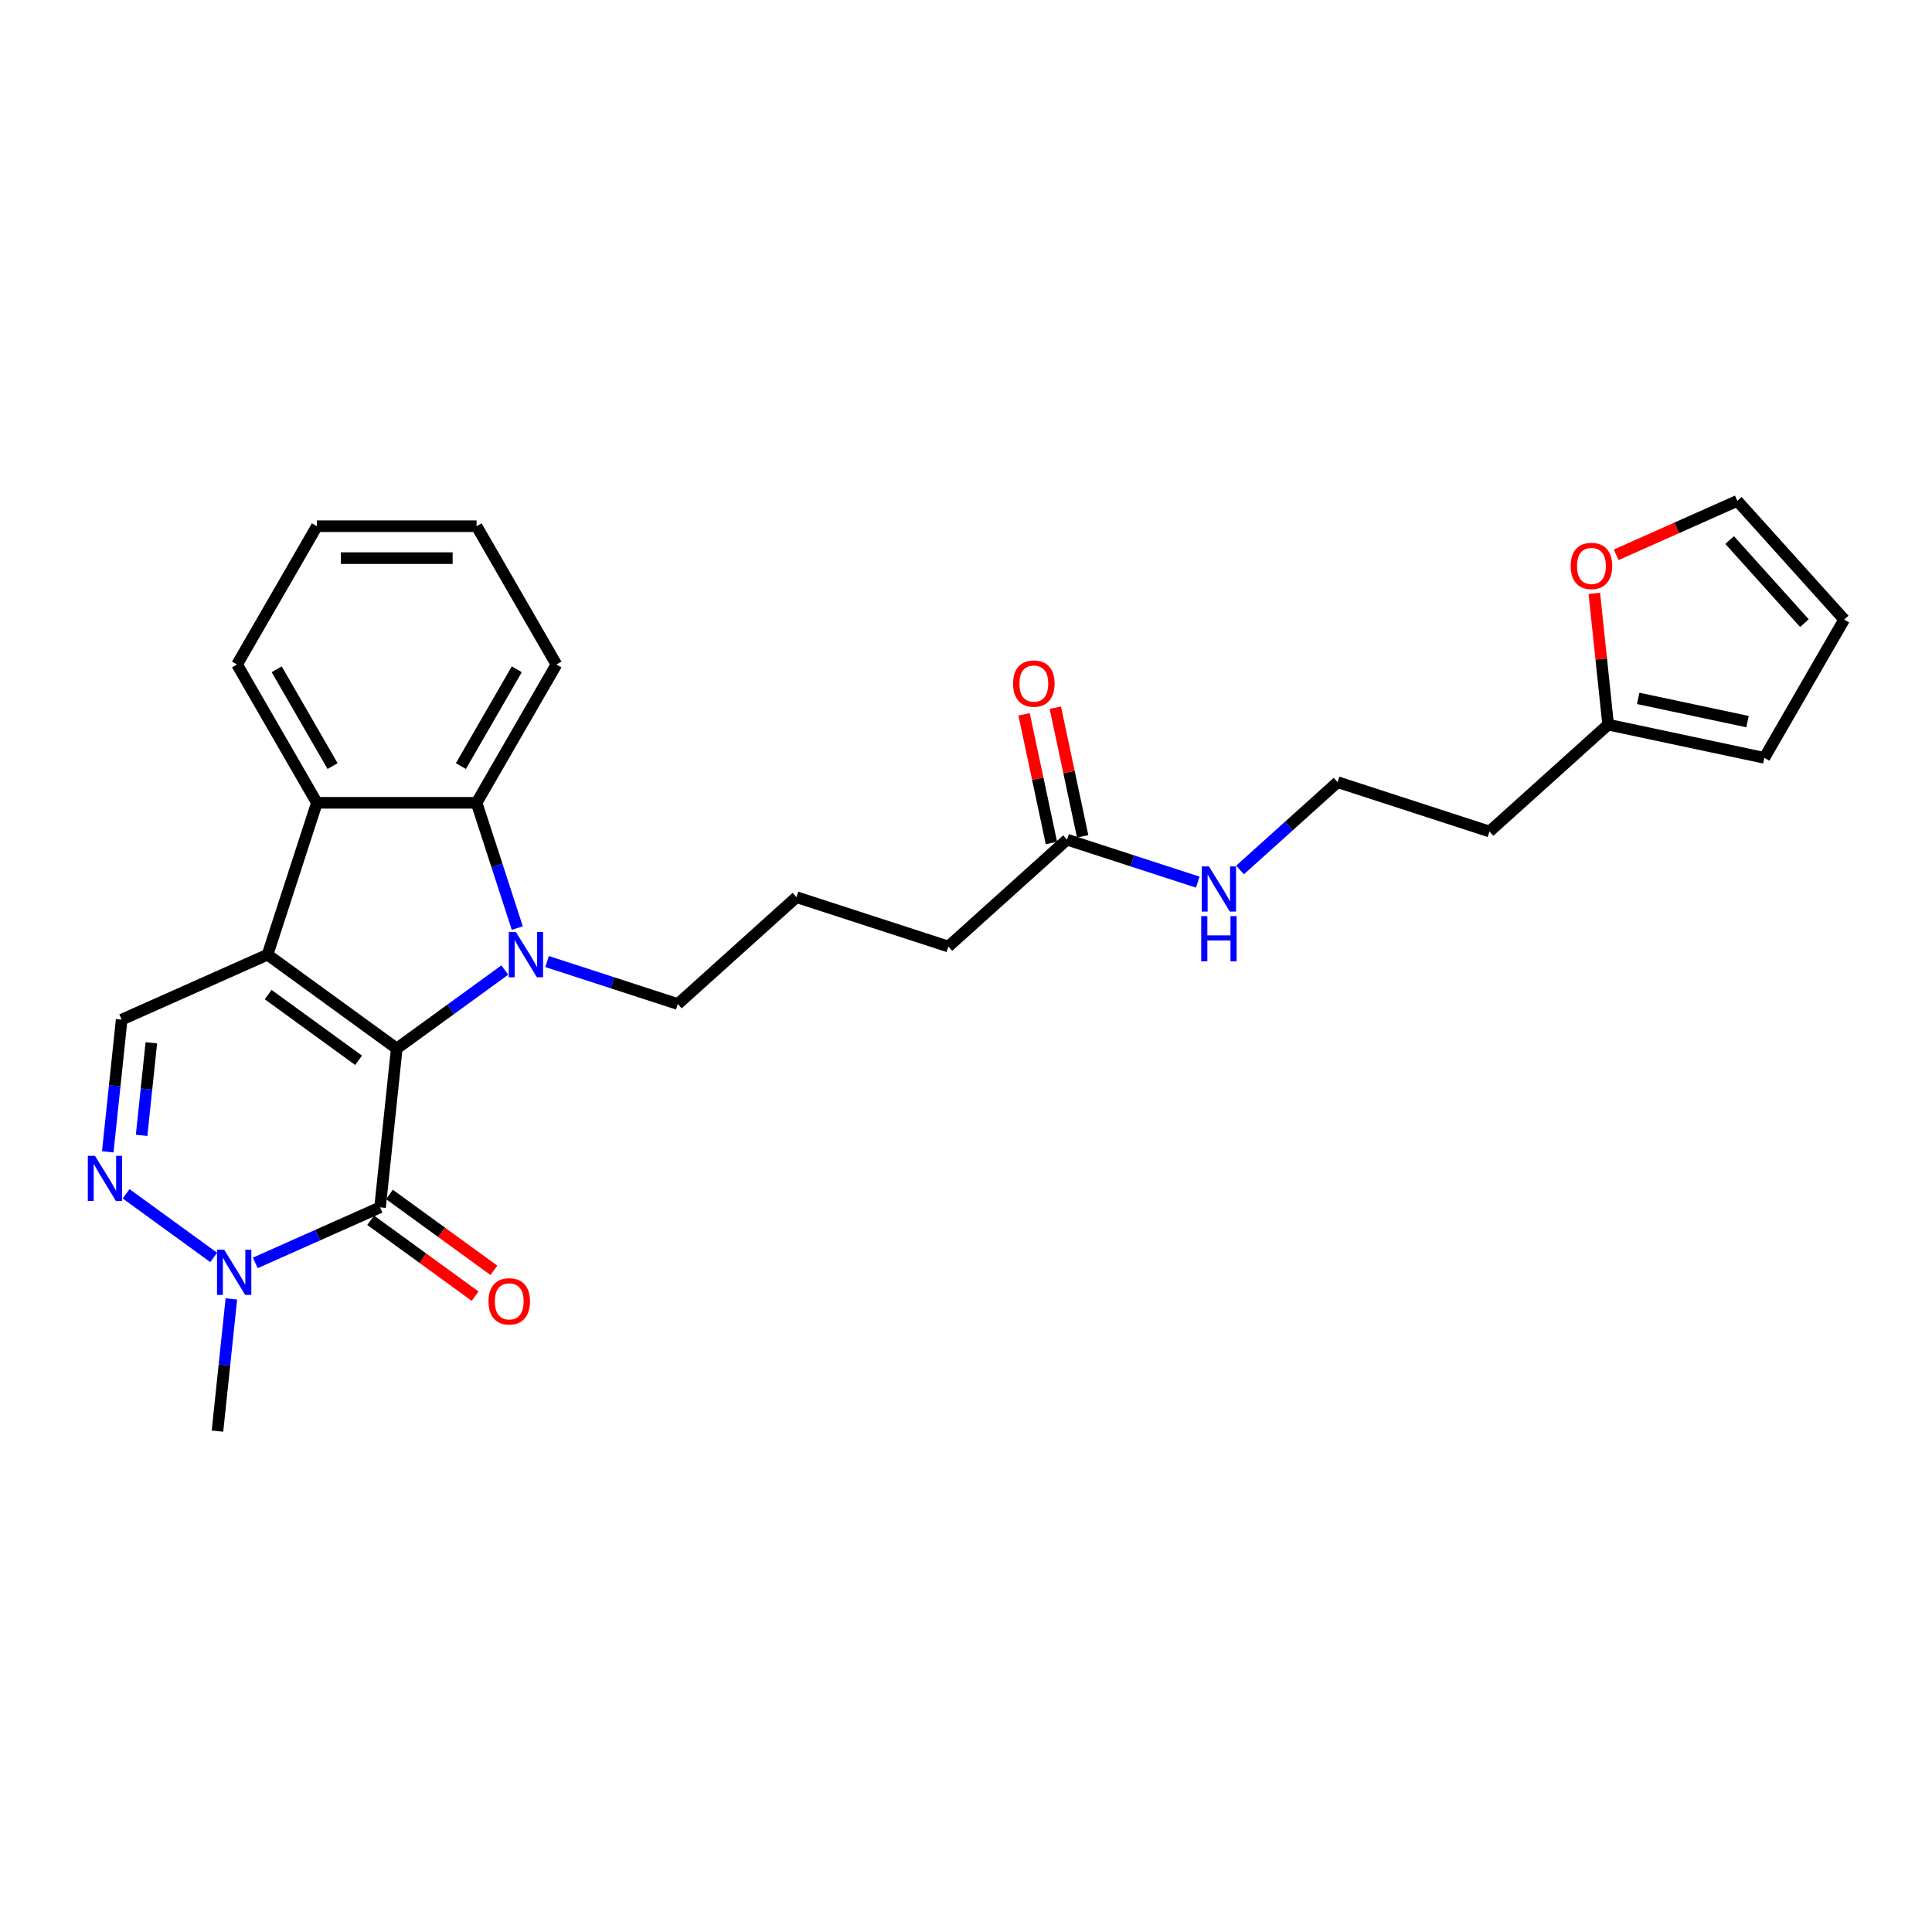 <?xml version='1.0' encoding='iso-8859-1'?>
<svg version='1.1' baseProfile='full'
              xmlns='http://www.w3.org/2000/svg'
                      xmlns:rdkit='http://www.rdkit.org/xml'
                      xmlns:xlink='http://www.w3.org/1999/xlink'
                  xml:space='preserve'
width='1000px' height='1000px' viewBox='0 0 1000 1000'>
<!-- END OF HEADER -->
<rect style='opacity:1.0;fill:#FFFFFF;stroke:none' width='1000' height='1000' x='0' y='0'> </rect>
<path class='bond-0' d='M 205.352,542.722 L 138.482,494.137' style='fill:none;fill-rule:evenodd;stroke:#000000;stroke-width:6px;stroke-linecap:butt;stroke-linejoin:miter;stroke-opacity:1' />
<path class='bond-0' d='M 185.605,548.808 L 138.796,514.799' style='fill:none;fill-rule:evenodd;stroke:#000000;stroke-width:6px;stroke-linecap:butt;stroke-linejoin:miter;stroke-opacity:1' />
<path class='bond-1' d='M 205.352,542.722 L 233.315,522.405' style='fill:none;fill-rule:evenodd;stroke:#000000;stroke-width:6px;stroke-linecap:butt;stroke-linejoin:miter;stroke-opacity:1' />
<path class='bond-1' d='M 233.315,522.405 L 261.279,502.089' style='fill:none;fill-rule:evenodd;stroke:#0000FF;stroke-width:6px;stroke-linecap:butt;stroke-linejoin:miter;stroke-opacity:1' />
<path class='bond-2' d='M 205.352,542.722 L 196.712,624.925' style='fill:none;fill-rule:evenodd;stroke:#000000;stroke-width:6px;stroke-linecap:butt;stroke-linejoin:miter;stroke-opacity:1' />
<path class='bond-3' d='M 138.482,494.137 L 164.024,415.527' style='fill:none;fill-rule:evenodd;stroke:#000000;stroke-width:6px;stroke-linecap:butt;stroke-linejoin:miter;stroke-opacity:1' />
<path class='bond-7' d='M 138.482,494.137 L 62.972,527.757' style='fill:none;fill-rule:evenodd;stroke:#000000;stroke-width:6px;stroke-linecap:butt;stroke-linejoin:miter;stroke-opacity:1' />
<path class='bond-4' d='M 267.748,480.367 L 257.214,447.947' style='fill:none;fill-rule:evenodd;stroke:#0000FF;stroke-width:6px;stroke-linecap:butt;stroke-linejoin:miter;stroke-opacity:1' />
<path class='bond-4' d='M 257.214,447.947 L 246.68,415.527' style='fill:none;fill-rule:evenodd;stroke:#000000;stroke-width:6px;stroke-linecap:butt;stroke-linejoin:miter;stroke-opacity:1' />
<path class='bond-16' d='M 283.166,497.693 L 317,508.686' style='fill:none;fill-rule:evenodd;stroke:#0000FF;stroke-width:6px;stroke-linecap:butt;stroke-linejoin:miter;stroke-opacity:1' />
<path class='bond-16' d='M 317,508.686 L 350.833,519.68' style='fill:none;fill-rule:evenodd;stroke:#000000;stroke-width:6px;stroke-linecap:butt;stroke-linejoin:miter;stroke-opacity:1' />
<path class='bond-6' d='M 196.712,624.925 L 164.429,639.298' style='fill:none;fill-rule:evenodd;stroke:#000000;stroke-width:6px;stroke-linecap:butt;stroke-linejoin:miter;stroke-opacity:1' />
<path class='bond-6' d='M 164.429,639.298 L 132.146,653.672' style='fill:none;fill-rule:evenodd;stroke:#0000FF;stroke-width:6px;stroke-linecap:butt;stroke-linejoin:miter;stroke-opacity:1' />
<path class='bond-8' d='M 191.854,631.612 L 218.883,651.25' style='fill:none;fill-rule:evenodd;stroke:#000000;stroke-width:6px;stroke-linecap:butt;stroke-linejoin:miter;stroke-opacity:1' />
<path class='bond-8' d='M 218.883,651.25 L 245.912,670.888' style='fill:none;fill-rule:evenodd;stroke:#FF0000;stroke-width:6px;stroke-linecap:butt;stroke-linejoin:miter;stroke-opacity:1' />
<path class='bond-8' d='M 201.571,618.238 L 228.6,637.876' style='fill:none;fill-rule:evenodd;stroke:#000000;stroke-width:6px;stroke-linecap:butt;stroke-linejoin:miter;stroke-opacity:1' />
<path class='bond-8' d='M 228.6,637.876 L 255.629,657.514' style='fill:none;fill-rule:evenodd;stroke:#FF0000;stroke-width:6px;stroke-linecap:butt;stroke-linejoin:miter;stroke-opacity:1' />
<path class='bond-22' d='M 164.024,415.527 L 122.696,343.944' style='fill:none;fill-rule:evenodd;stroke:#000000;stroke-width:6px;stroke-linecap:butt;stroke-linejoin:miter;stroke-opacity:1' />
<path class='bond-22' d='M 172.141,396.524 L 143.212,346.416' style='fill:none;fill-rule:evenodd;stroke:#000000;stroke-width:6px;stroke-linecap:butt;stroke-linejoin:miter;stroke-opacity:1' />
<path class='bond-27' d='M 164.024,415.527 L 246.68,415.527' style='fill:none;fill-rule:evenodd;stroke:#000000;stroke-width:6px;stroke-linecap:butt;stroke-linejoin:miter;stroke-opacity:1' />
<path class='bond-21' d='M 246.68,415.527 L 288.008,343.944' style='fill:none;fill-rule:evenodd;stroke:#000000;stroke-width:6px;stroke-linecap:butt;stroke-linejoin:miter;stroke-opacity:1' />
<path class='bond-21' d='M 238.563,396.524 L 267.493,346.416' style='fill:none;fill-rule:evenodd;stroke:#000000;stroke-width:6px;stroke-linecap:butt;stroke-linejoin:miter;stroke-opacity:1' />
<path class='bond-5' d='M 65.275,617.911 L 110.597,650.839' style='fill:none;fill-rule:evenodd;stroke:#0000FF;stroke-width:6px;stroke-linecap:butt;stroke-linejoin:miter;stroke-opacity:1' />
<path class='bond-28' d='M 55.779,596.19 L 59.376,561.973' style='fill:none;fill-rule:evenodd;stroke:#0000FF;stroke-width:6px;stroke-linecap:butt;stroke-linejoin:miter;stroke-opacity:1' />
<path class='bond-28' d='M 59.376,561.973 L 62.972,527.757' style='fill:none;fill-rule:evenodd;stroke:#000000;stroke-width:6px;stroke-linecap:butt;stroke-linejoin:miter;stroke-opacity:1' />
<path class='bond-28' d='M 73.299,587.653 L 75.816,563.701' style='fill:none;fill-rule:evenodd;stroke:#0000FF;stroke-width:6px;stroke-linecap:butt;stroke-linejoin:miter;stroke-opacity:1' />
<path class='bond-28' d='M 75.816,563.701 L 78.334,539.75' style='fill:none;fill-rule:evenodd;stroke:#000000;stroke-width:6px;stroke-linecap:butt;stroke-linejoin:miter;stroke-opacity:1' />
<path class='bond-20' d='M 119.755,672.315 L 116.158,706.531' style='fill:none;fill-rule:evenodd;stroke:#0000FF;stroke-width:6px;stroke-linecap:butt;stroke-linejoin:miter;stroke-opacity:1' />
<path class='bond-20' d='M 116.158,706.531 L 112.562,740.748' style='fill:none;fill-rule:evenodd;stroke:#000000;stroke-width:6px;stroke-linecap:butt;stroke-linejoin:miter;stroke-opacity:1' />
<path class='bond-9' d='M 832.367,375.075 L 770.942,430.383' style='fill:none;fill-rule:evenodd;stroke:#000000;stroke-width:6px;stroke-linecap:butt;stroke-linejoin:miter;stroke-opacity:1' />
<path class='bond-10' d='M 832.367,375.075 L 828.797,341.107' style='fill:none;fill-rule:evenodd;stroke:#000000;stroke-width:6px;stroke-linecap:butt;stroke-linejoin:miter;stroke-opacity:1' />
<path class='bond-10' d='M 828.797,341.107 L 825.227,307.138' style='fill:none;fill-rule:evenodd;stroke:#FF0000;stroke-width:6px;stroke-linecap:butt;stroke-linejoin:miter;stroke-opacity:1' />
<path class='bond-12' d='M 832.367,375.075 L 913.217,392.26' style='fill:none;fill-rule:evenodd;stroke:#000000;stroke-width:6px;stroke-linecap:butt;stroke-linejoin:miter;stroke-opacity:1' />
<path class='bond-12' d='M 847.932,361.483 L 904.527,373.512' style='fill:none;fill-rule:evenodd;stroke:#000000;stroke-width:6px;stroke-linecap:butt;stroke-linejoin:miter;stroke-opacity:1' />
<path class='bond-13' d='M 836.539,287.167 L 867.888,273.21' style='fill:none;fill-rule:evenodd;stroke:#FF0000;stroke-width:6px;stroke-linecap:butt;stroke-linejoin:miter;stroke-opacity:1' />
<path class='bond-13' d='M 867.888,273.21 L 899.238,259.252' style='fill:none;fill-rule:evenodd;stroke:#000000;stroke-width:6px;stroke-linecap:butt;stroke-linejoin:miter;stroke-opacity:1' />
<path class='bond-11' d='M 552.295,434.606 L 490.869,489.914' style='fill:none;fill-rule:evenodd;stroke:#000000;stroke-width:6px;stroke-linecap:butt;stroke-linejoin:miter;stroke-opacity:1' />
<path class='bond-15' d='M 560.38,432.888 L 553.304,399.596' style='fill:none;fill-rule:evenodd;stroke:#000000;stroke-width:6px;stroke-linecap:butt;stroke-linejoin:miter;stroke-opacity:1' />
<path class='bond-15' d='M 553.304,399.596 L 546.227,366.304' style='fill:none;fill-rule:evenodd;stroke:#FF0000;stroke-width:6px;stroke-linecap:butt;stroke-linejoin:miter;stroke-opacity:1' />
<path class='bond-15' d='M 544.21,436.325 L 537.134,403.033' style='fill:none;fill-rule:evenodd;stroke:#000000;stroke-width:6px;stroke-linecap:butt;stroke-linejoin:miter;stroke-opacity:1' />
<path class='bond-15' d='M 537.134,403.033 L 530.057,369.741' style='fill:none;fill-rule:evenodd;stroke:#FF0000;stroke-width:6px;stroke-linecap:butt;stroke-linejoin:miter;stroke-opacity:1' />
<path class='bond-17' d='M 552.295,434.606 L 586.128,445.599' style='fill:none;fill-rule:evenodd;stroke:#000000;stroke-width:6px;stroke-linecap:butt;stroke-linejoin:miter;stroke-opacity:1' />
<path class='bond-17' d='M 586.128,445.599 L 619.962,456.593' style='fill:none;fill-rule:evenodd;stroke:#0000FF;stroke-width:6px;stroke-linecap:butt;stroke-linejoin:miter;stroke-opacity:1' />
<path class='bond-14' d='M 913.217,392.26 L 954.545,320.678' style='fill:none;fill-rule:evenodd;stroke:#000000;stroke-width:6px;stroke-linecap:butt;stroke-linejoin:miter;stroke-opacity:1' />
<path class='bond-30' d='M 899.238,259.252 L 954.545,320.678' style='fill:none;fill-rule:evenodd;stroke:#000000;stroke-width:6px;stroke-linecap:butt;stroke-linejoin:miter;stroke-opacity:1' />
<path class='bond-30' d='M 895.249,279.528 L 933.964,322.526' style='fill:none;fill-rule:evenodd;stroke:#000000;stroke-width:6px;stroke-linecap:butt;stroke-linejoin:miter;stroke-opacity:1' />
<path class='bond-23' d='M 350.833,519.68 L 412.259,464.372' style='fill:none;fill-rule:evenodd;stroke:#000000;stroke-width:6px;stroke-linecap:butt;stroke-linejoin:miter;stroke-opacity:1' />
<path class='bond-19' d='M 641.849,450.295 L 667.09,427.568' style='fill:none;fill-rule:evenodd;stroke:#0000FF;stroke-width:6px;stroke-linecap:butt;stroke-linejoin:miter;stroke-opacity:1' />
<path class='bond-19' d='M 667.09,427.568 L 692.331,404.841' style='fill:none;fill-rule:evenodd;stroke:#000000;stroke-width:6px;stroke-linecap:butt;stroke-linejoin:miter;stroke-opacity:1' />
<path class='bond-18' d='M 770.942,430.383 L 692.331,404.841' style='fill:none;fill-rule:evenodd;stroke:#000000;stroke-width:6px;stroke-linecap:butt;stroke-linejoin:miter;stroke-opacity:1' />
<path class='bond-26' d='M 288.008,343.944 L 246.68,272.362' style='fill:none;fill-rule:evenodd;stroke:#000000;stroke-width:6px;stroke-linecap:butt;stroke-linejoin:miter;stroke-opacity:1' />
<path class='bond-25' d='M 122.696,343.944 L 164.024,272.362' style='fill:none;fill-rule:evenodd;stroke:#000000;stroke-width:6px;stroke-linecap:butt;stroke-linejoin:miter;stroke-opacity:1' />
<path class='bond-24' d='M 412.259,464.372 L 490.869,489.914' style='fill:none;fill-rule:evenodd;stroke:#000000;stroke-width:6px;stroke-linecap:butt;stroke-linejoin:miter;stroke-opacity:1' />
<path class='bond-29' d='M 164.024,272.362 L 246.68,272.362' style='fill:none;fill-rule:evenodd;stroke:#000000;stroke-width:6px;stroke-linecap:butt;stroke-linejoin:miter;stroke-opacity:1' />
<path class='bond-29' d='M 176.423,288.893 L 234.282,288.893' style='fill:none;fill-rule:evenodd;stroke:#000000;stroke-width:6px;stroke-linecap:butt;stroke-linejoin:miter;stroke-opacity:1' />
<path  class='atom-2' d='M 267.048 482.433
L 274.719 494.832
Q 275.479 496.055, 276.702 498.27
Q 277.926 500.485, 277.992 500.618
L 277.992 482.433
L 281.1 482.433
L 281.1 505.842
L 277.893 505.842
L 269.66 492.286
Q 268.701 490.699, 267.676 488.881
Q 266.685 487.062, 266.387 486.5
L 266.387 505.842
L 263.345 505.842
L 263.345 482.433
L 267.048 482.433
' fill='#0000FF'/>
<path  class='atom-6' d='M 49.157 598.256
L 56.828 610.655
Q 57.589 611.878, 58.812 614.093
Q 60.035 616.308, 60.101 616.44
L 60.101 598.256
L 63.209 598.256
L 63.209 621.664
L 60.002 621.664
L 51.77 608.109
Q 50.811 606.522, 49.786 604.703
Q 48.794 602.885, 48.496 602.323
L 48.496 621.664
L 45.455 621.664
L 45.455 598.256
L 49.157 598.256
' fill='#0000FF'/>
<path  class='atom-7' d='M 116.028 646.84
L 123.698 659.239
Q 124.459 660.462, 125.682 662.677
Q 126.905 664.892, 126.971 665.025
L 126.971 646.84
L 130.079 646.84
L 130.079 670.248
L 126.872 670.248
L 118.64 656.693
Q 117.681 655.106, 116.656 653.287
Q 115.664 651.469, 115.367 650.907
L 115.367 670.248
L 112.325 670.248
L 112.325 646.84
L 116.028 646.84
' fill='#0000FF'/>
<path  class='atom-9' d='M 252.837 673.575
Q 252.837 667.955, 255.614 664.814
Q 258.392 661.673, 263.583 661.673
Q 268.773 661.673, 271.551 664.814
Q 274.328 667.955, 274.328 673.575
Q 274.328 679.262, 271.518 682.502
Q 268.707 685.709, 263.583 685.709
Q 258.425 685.709, 255.614 682.502
Q 252.837 679.295, 252.837 673.575
M 263.583 683.064
Q 267.153 683.064, 269.071 680.684
Q 271.022 678.27, 271.022 673.575
Q 271.022 668.98, 269.071 666.665
Q 267.153 664.318, 263.583 664.318
Q 260.012 664.318, 258.061 666.632
Q 256.143 668.946, 256.143 673.575
Q 256.143 678.303, 258.061 680.684
Q 260.012 683.064, 263.583 683.064
' fill='#FF0000'/>
<path  class='atom-11' d='M 812.982 292.938
Q 812.982 287.317, 815.759 284.176
Q 818.537 281.035, 823.727 281.035
Q 828.918 281.035, 831.696 284.176
Q 834.473 287.317, 834.473 292.938
Q 834.473 298.624, 831.662 301.865
Q 828.852 305.072, 823.727 305.072
Q 818.57 305.072, 815.759 301.865
Q 812.982 298.658, 812.982 292.938
M 823.727 302.427
Q 827.298 302.427, 829.216 300.046
Q 831.167 297.633, 831.167 292.938
Q 831.167 288.342, 829.216 286.028
Q 827.298 283.68, 823.727 283.68
Q 820.157 283.68, 818.206 285.995
Q 816.288 288.309, 816.288 292.938
Q 816.288 297.666, 818.206 300.046
Q 820.157 302.427, 823.727 302.427
' fill='#FF0000'/>
<path  class='atom-16' d='M 524.364 353.822
Q 524.364 348.202, 527.142 345.061
Q 529.919 341.92, 535.11 341.92
Q 540.301 341.92, 543.078 345.061
Q 545.855 348.202, 545.855 353.822
Q 545.855 359.509, 543.045 362.749
Q 540.234 365.956, 535.11 365.956
Q 529.952 365.956, 527.142 362.749
Q 524.364 359.542, 524.364 353.822
M 535.11 363.311
Q 538.68 363.311, 540.598 360.931
Q 542.549 358.517, 542.549 353.822
Q 542.549 349.227, 540.598 346.912
Q 538.68 344.565, 535.11 344.565
Q 531.539 344.565, 529.588 346.879
Q 527.671 349.194, 527.671 353.822
Q 527.671 358.55, 529.588 360.931
Q 531.539 363.311, 535.11 363.311
' fill='#FF0000'/>
<path  class='atom-18' d='M 625.731 448.444
L 633.402 460.843
Q 634.162 462.066, 635.386 464.281
Q 636.609 466.496, 636.675 466.629
L 636.675 448.444
L 639.783 448.444
L 639.783 471.853
L 636.576 471.853
L 628.343 458.297
Q 627.384 456.71, 626.36 454.891
Q 625.368 453.073, 625.07 452.511
L 625.07 471.853
L 622.028 471.853
L 622.028 448.444
L 625.731 448.444
' fill='#0000FF'/>
<path  class='atom-18' d='M 621.747 474.193
L 624.921 474.193
L 624.921 484.145
L 636.89 484.145
L 636.89 474.193
L 640.064 474.193
L 640.064 497.602
L 636.89 497.602
L 636.89 486.79
L 624.921 486.79
L 624.921 497.602
L 621.747 497.602
L 621.747 474.193
' fill='#0000FF'/>
</svg>
